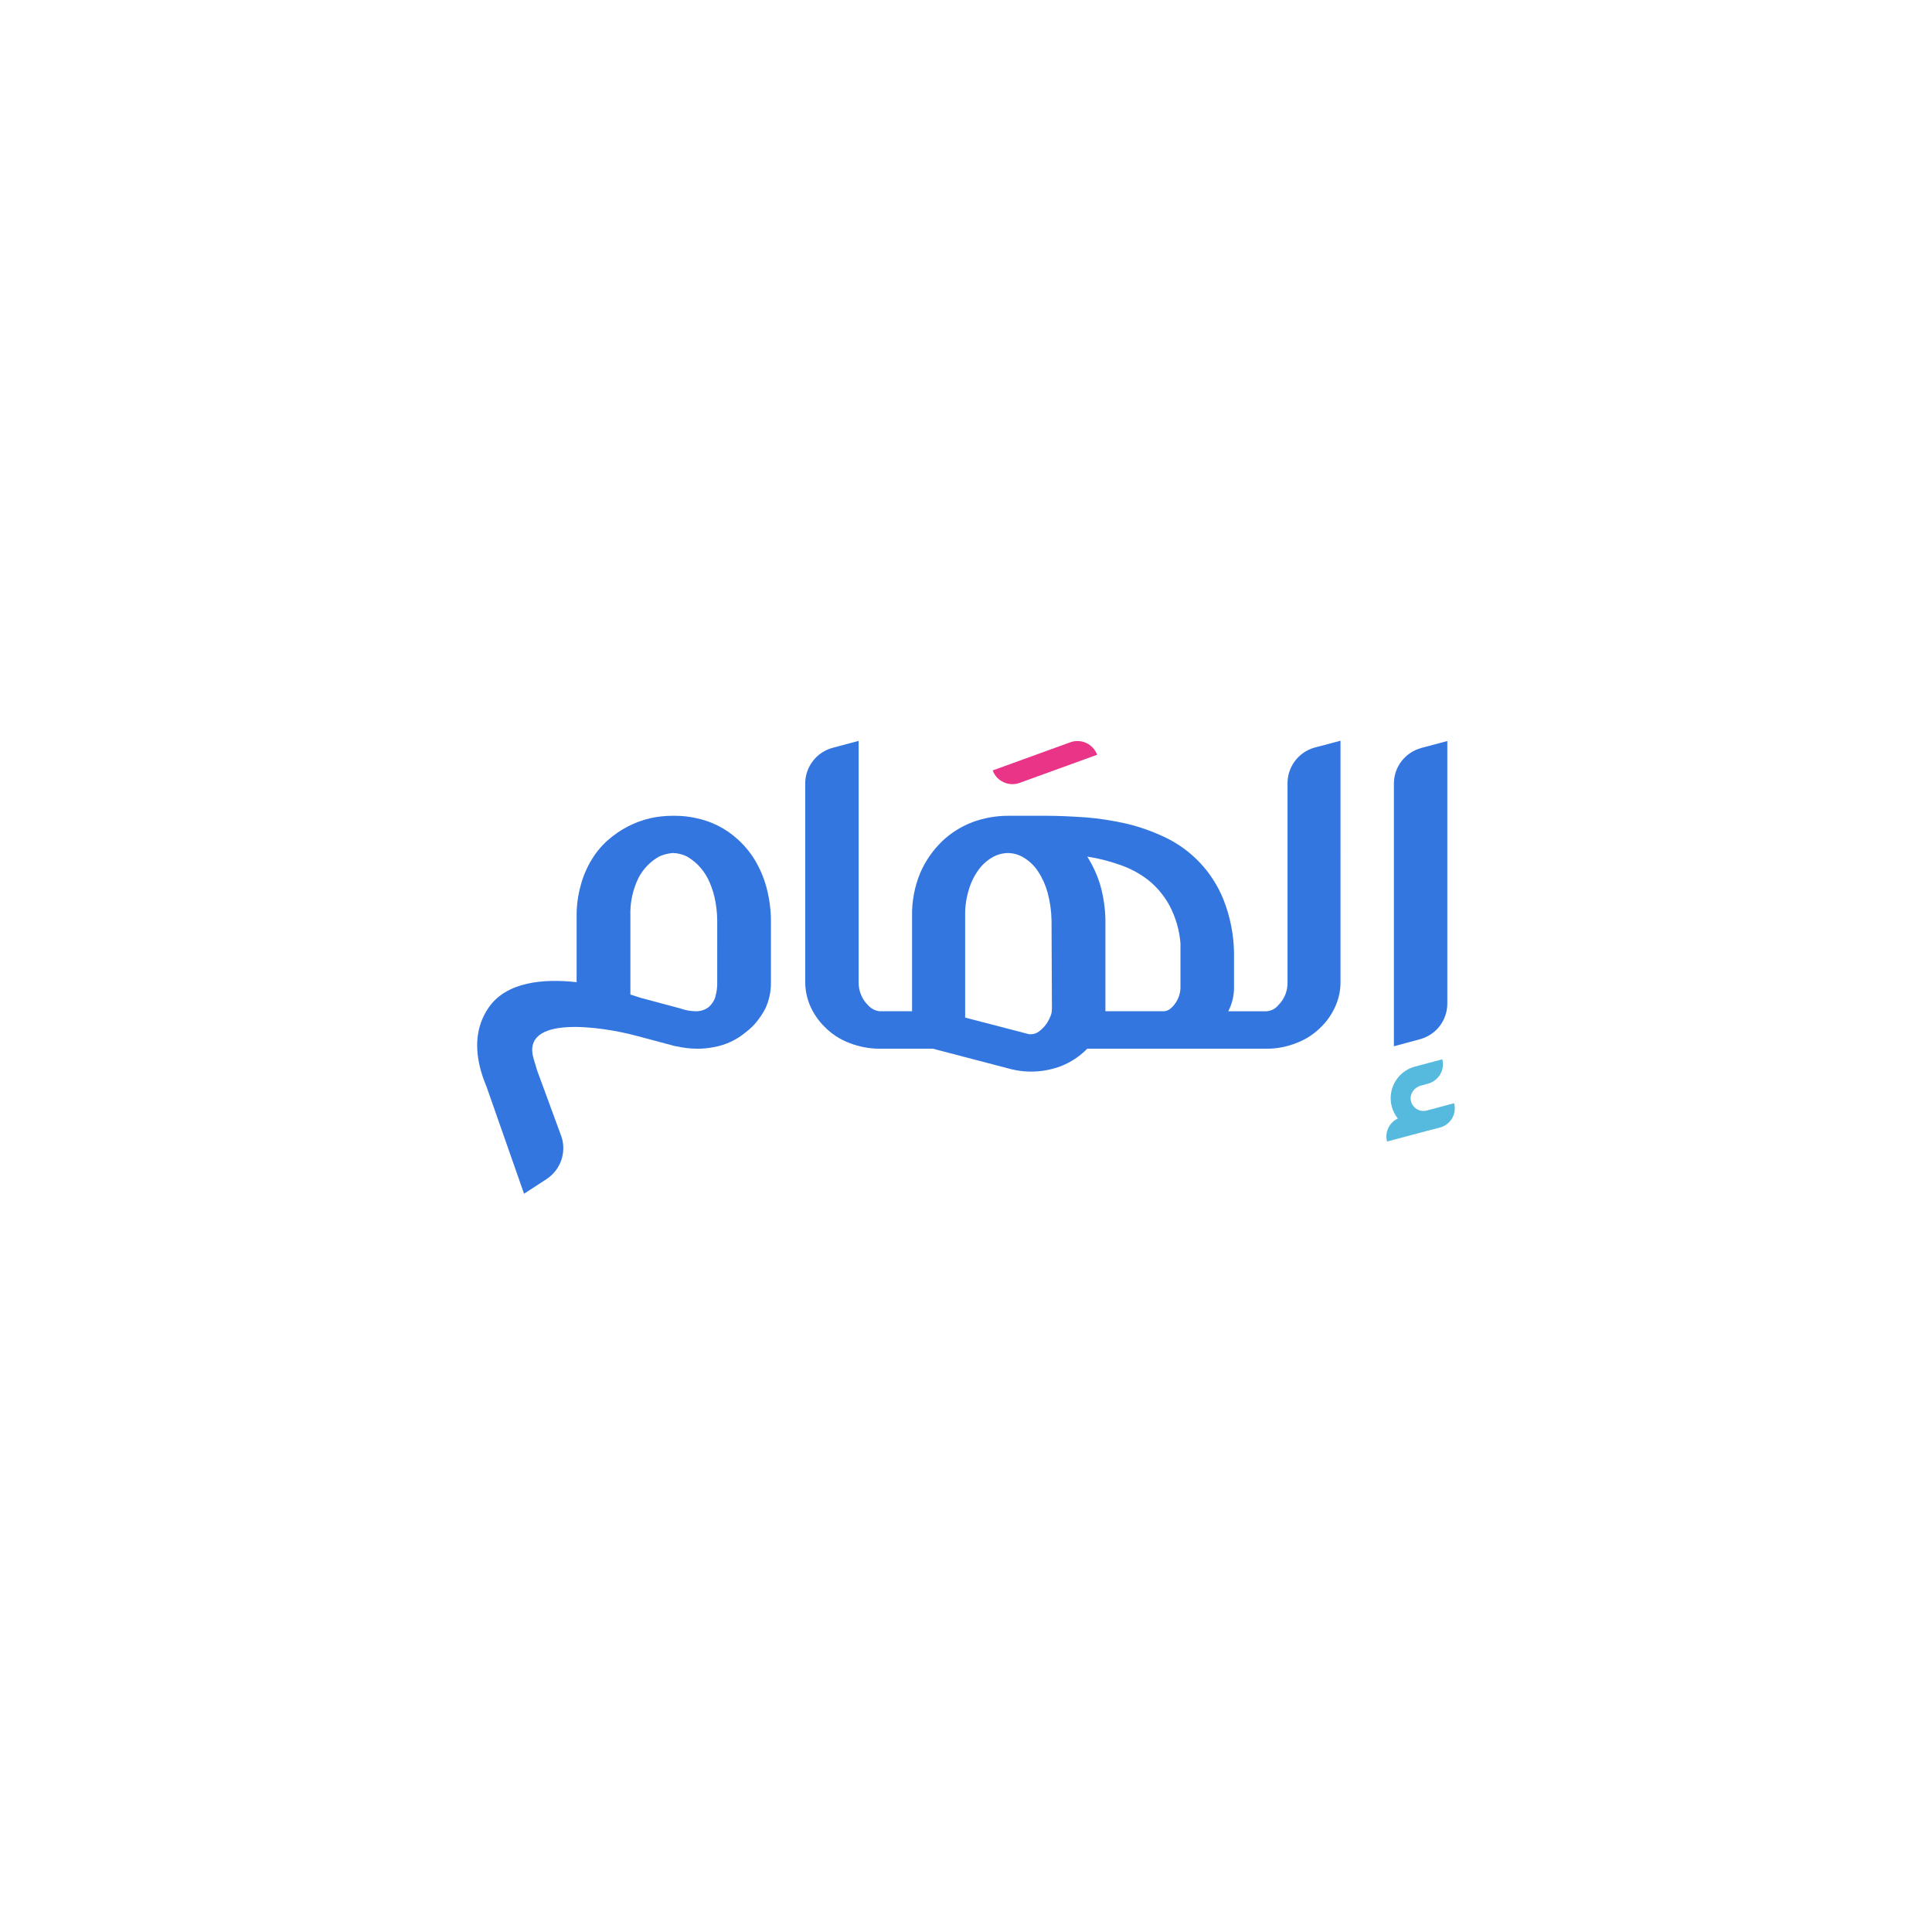 <?xml version="1.0" encoding="utf-8"?>
<!-- Generator: Adobe Illustrator 28.0.0, SVG Export Plug-In . SVG Version: 6.00 Build 0)  -->
<svg version="1.1" id="Layer_1" xmlns="http://www.w3.org/2000/svg" xmlns:xlink="http://www.w3.org/1999/xlink" x="0px" y="0px"
	 viewBox="0 0 1000 1000" style="enable-background:new 0 0 1000 1000;" xml:space="preserve">
<style type="text/css">
	.st0{fill:#3A3942;}
	.st1{fill:#EEF2F8;}
	.st2{fill:#25225E;}
	.st3{fill:#9ABC64;}
	.st4{fill:#50939B;}
	.st5{fill:#EDBE55;}
	.st6{fill:#7A8B45;}
	.st7{fill:#69B9CC;}
	.st8{fill:#3376E0;}
	.st9{fill:#55BADD;}
	.st10{fill:#E93487;}
</style>
<g>
	<g>
		<g transform="matrix(1,0,0,1,54.34,0)">
			<path class="st8" d="M555.99,515.32c-0.46,1.46-1.16,2.84-2.05,4.07c-0.76,1.12-1.72,2.12-2.81,2.94
				c-0.86,0.63-1.92,1.03-2.98,1.09h-30.33v-47.2c-0.1-6.25-1.03-12.44-2.75-18.42c-1.59-5.09-3.8-9.92-6.65-14.42
				c5.62,0.86,11.15,2.22,16.5,4.13c5.32,1.75,10.35,4.4,14.82,7.81c4.6,3.64,8.4,8.17,11.21,13.3c3.21,6.09,5.16,12.73,5.72,19.58
				v22.42C556.71,512.21,556.48,513.8,555.99,515.32L555.99,515.32L555.99,515.32z M490.14,521.8c-0.03,1.32-0.1,2.58-0.6,3.8
				c-0.63,1.62-1.42,3.18-2.41,4.6c-1.03,1.36-2.25,2.58-3.61,3.61c-1.16,0.93-2.58,1.46-4.07,1.49h-1.16l-33.07-8.6v-52.62
				c-0.1-4.66,0.56-9.29,1.95-13.73c1.09-3.7,2.81-7.18,5.09-10.29c1.89-2.58,4.33-4.76,7.14-6.35c2.38-1.36,5.09-2.12,7.84-2.18
				c3.01,0,5.99,0.89,8.53,2.51c2.91,1.79,5.32,4.17,7.18,7.01c2.22,3.37,3.9,7.11,4.96,11.01c1.26,4.7,1.92,9.49,2.02,14.35
				l0.2,44.98V521.8L490.14,521.8L490.14,521.8z M612.08,405.65v102.73c0.13,4.46-1.62,8.76-4.8,11.94
				c-1.52,1.85-3.7,2.94-6.09,3.11h-19.78c2.02-3.9,3.04-8.24,2.98-12.63V493c-0.17-9.46-2.05-18.82-5.56-27.62
				c-5.69-14.02-16.4-25.43-30.06-31.95c-6.52-3.11-13.33-5.52-20.37-7.18c-6.98-1.55-14.02-2.65-21.13-3.21
				c-7.04-0.46-13.73-0.79-19.91-0.79h-19.88c-6.35,0-12.63,1.12-18.59,3.34c-5.82,2.25-11.15,5.59-15.64,9.89
				c-4.8,4.66-8.63,10.22-11.28,16.34c-2.94,7.11-4.4,14.78-4.23,22.49v49.11h-16.77c-2.35-0.23-4.46-1.39-6.02-3.14
				c-1.52-1.49-2.75-3.27-3.54-5.23c-0.93-2.12-1.36-4.4-1.32-6.71V383.46l-13.46,3.61c-8.37,2.25-14.22,9.86-14.19,18.52v102.69
				c0,4.37,0.93,8.67,2.68,12.63c1.75,3.87,4.17,7.41,7.18,10.39c3.57,3.7,7.9,6.58,12.7,8.43c5.13,2.05,10.62,3.11,16.14,3.08
				h27.38L469,553.39c8.53,2.12,17.56,1.55,25.8-1.55c5.13-2.02,9.76-5.09,13.63-9.03h92.47c5.52,0.07,10.98-0.99,16.11-3.08
				c4.8-1.85,9.13-4.73,12.7-8.43c3.01-2.98,5.39-6.52,7.11-10.39c1.79-3.97,2.71-8.27,2.68-12.63V383.39l-13.46,3.57
				C617.7,389.31,611.95,397.02,612.08,405.65L612.08,405.65L612.08,405.65L612.08,405.65z"/>
		</g>
		<g transform="matrix(1,0,0,1,146.47,0.05)">
			<path class="st8" d="M589.2,387.11c-8.37,2.25-14.22,9.82-14.19,18.49v135.9l13.56-3.67c8.37-2.28,14.12-9.86,14.09-18.49V383.51
				l-13.46,3.57V387.11L589.2,387.11z"/>
		</g>
		<g transform="matrix(1,0,0,1,145.3,49.86)">
			<path class="st9" d="M607.34,521.16l-11.48,3.08l-2.65,0.69c-3.64,0.99-7.44-1.29-8.24-5.03c-0.76-3.51,1.69-6.91,5.16-7.84
				l3.44-0.93c5.85-1.55,9.13-7.21,7.64-12.7l-14.12,3.77c-9.03,2.41-14.42,11.67-12.01,20.7c0.63,2.32,1.72,4.43,3.14,6.18
				c-4.43,2.05-6.88,7.04-5.56,11.91l21.93-5.85c0.43-0.07,0.83-0.2,1.26-0.3l4.17-1.09C605.55,532.27,608.83,526.65,607.34,521.16
				L607.34,521.16L607.34,521.16z"/>
		</g>
		<g transform="matrix(1,0,0,1,3,11.75)">
			<path class="st8" d="M368.24,496.99c0.03,2.38-0.3,4.76-0.96,7.04l0.07,0.07c-0.63,1.98-1.79,3.8-3.31,5.23
				c-1.65,1.36-3.67,2.15-5.82,2.32h-1.59c-2.51-0.07-4.99-0.53-7.34-1.39l-20.87-5.59c0,0-1.92-0.66-5.13-1.65v-40.52
				c-0.26-6.88,1.19-13.76,4.23-19.94c2.45-4.63,6.15-8.47,10.72-11.01c2.22-0.99,4.56-1.59,6.98-1.79
				c2.45,0.07,4.83,0.63,7.04,1.65c2.22,1.22,4.23,2.78,6.02,4.56c2.05,2.08,3.77,4.43,5.09,7.01c1.52,3.04,2.68,6.28,3.44,9.59
				c0.93,4.03,1.39,8.14,1.42,12.27V496.99L368.24,496.99L368.24,496.99z M393.64,447.25c-1.36-4.86-3.34-9.56-5.95-13.89
				c-2.38-3.9-5.29-7.44-8.7-10.52c-6.12-5.69-13.73-9.56-21.93-11.18c-3.54-0.79-7.11-1.16-10.72-1.16h-1.19
				c-3.97,0-7.97,0.43-11.84,1.32c-8.04,1.92-15.41,5.79-21.6,11.24c-3.34,2.91-6.18,6.35-8.47,10.15c-2.51,4.13-4.43,8.6-5.66,13.3
				c-1.42,5.09-2.15,10.35-2.12,15.61v34.5c-17.13-1.89-36.38-0.3-45.64,13.3c-6.88,10.12-6.91,21.5-4.03,32.11l0,0l0.03,0.1
				c0.79,2.91,1.82,5.75,2.98,8.5l19.45,55.5l11.67-7.61c7.24-4.76,10.42-13.79,7.67-21.99l-12.6-34.3
				c-0.56-1.92-1.12-3.87-1.72-5.75c-7.11-23.22,35.26-16.87,52.75-12.2l20.7,5.52h0.4c3.57,0.83,7.21,1.26,10.88,1.26
				c2.81,0,5.59-0.26,8.33-0.79c6.18-1.06,11.97-3.77,16.77-7.81c2.12-1.62,4.07-3.47,5.72-5.56c1.55-1.98,2.98-4.1,4.17-6.32
				c2.08-4.33,3.11-9.1,3.04-13.89v-32.18C395.99,458.69,395.16,452.87,393.64,447.25L393.64,447.25L393.64,447.25z"/>
		</g>
		<g transform="matrix(1,0,0,1,83.68,0.05)">
			<path class="st10" d="M470.26,384.17l-40.12,14.55c2.05,5.62,8.3,8.5,13.92,6.45l40.12-14.55
				C482.13,384.99,475.88,382.12,470.26,384.17L470.26,384.17z"/>
		</g>
	</g>
</g>
</svg>
